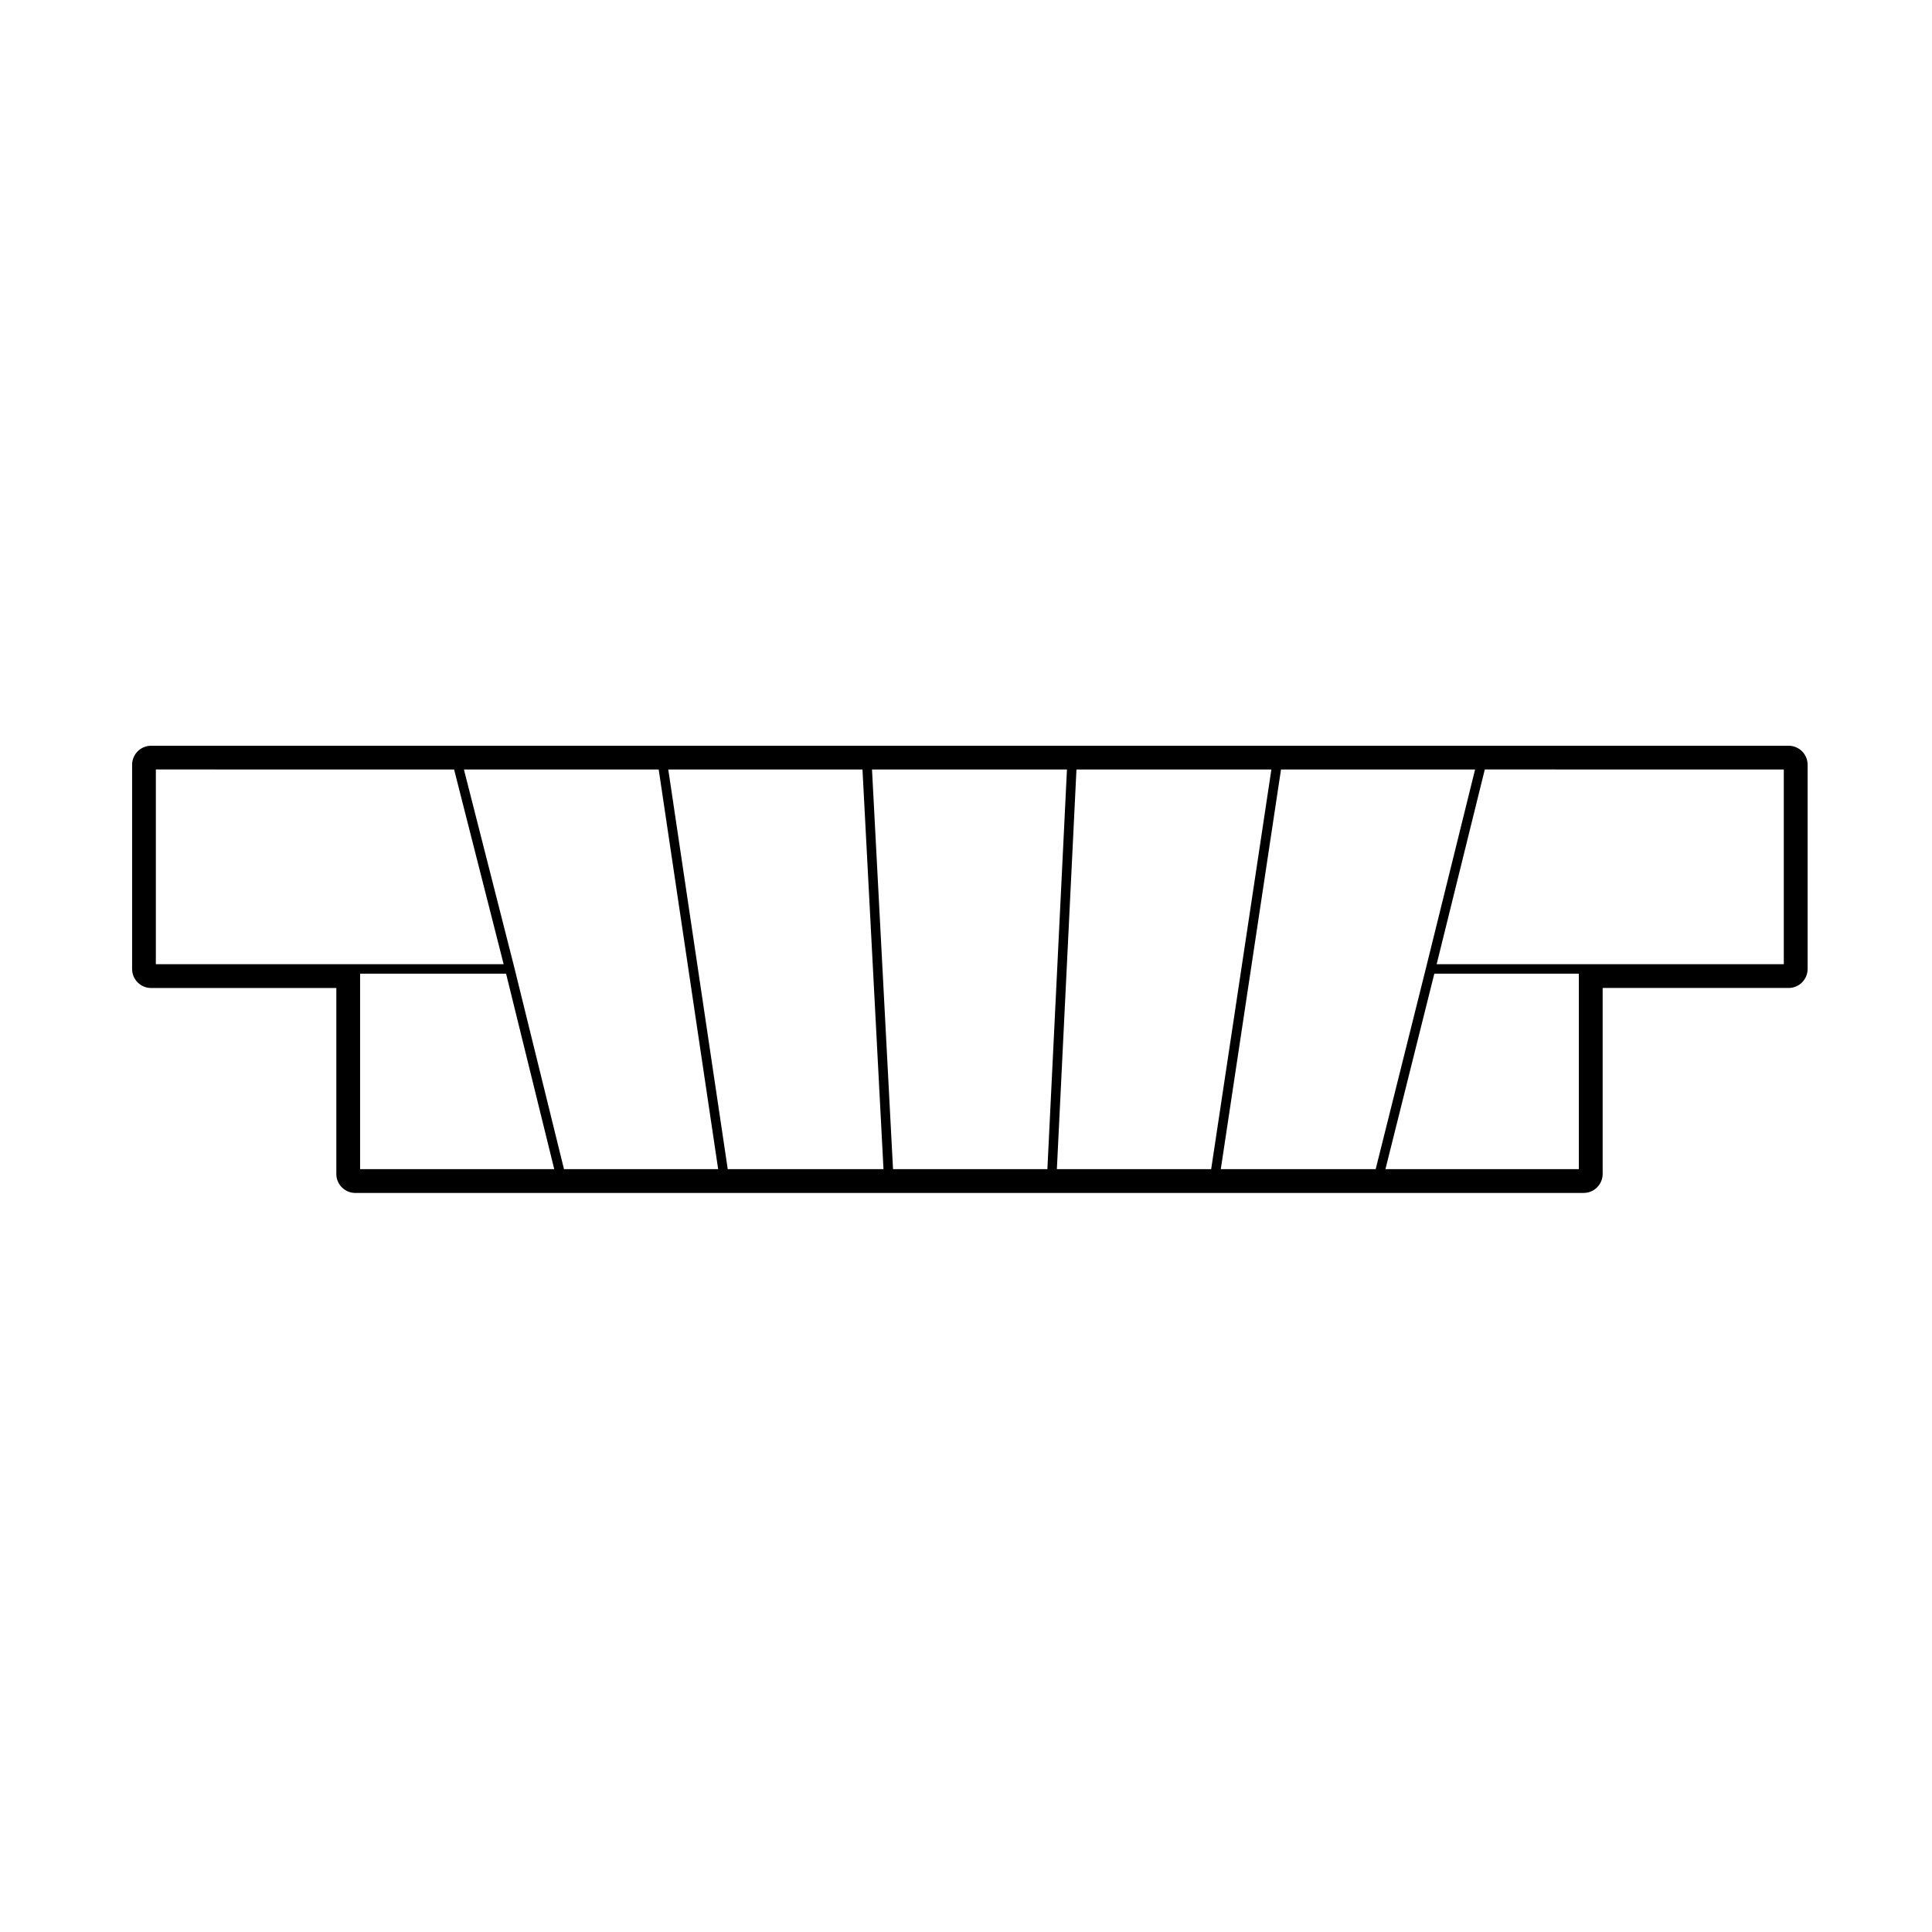 <?xml version="1.0" encoding="UTF-8"?>
<!-- Uploaded to: SVG Repo, www.svgrepo.com, Generator: SVG Repo Mixer Tools -->
<svg fill="#000000" width="800px" height="800px" version="1.1" viewBox="144 144 512 512" xmlns="http://www.w3.org/2000/svg">
 <path d="m618 341.63h-433.95c-2.781 0-5.039 2.254-5.039 5.039v54.121c0 2.785 2.258 5.039 5.039 5.039h49.082v49.277c0 2.785 2.258 5.039 5.039 5.039l54.312-0.008h271.2c2.785 0 5.039-2.254 5.039-5.039v-49.277h49.277c2.785 0 5.039-2.254 5.039-5.039v-54.117c0-2.785-2.258-5.035-5.039-5.035zm-378.57 112.21v-51.801h38.688l12.762 51.797h-51.449zm282.48-53.363-13.34 53.363h-41.047l15.957-105.91h51.43zm-141.25 53.363-5.57-105.91h51.664l-5.188 105.91zm48.613-105.92h51.656l-15.957 105.91h-40.891zm-135.81 105.92-13.145-53.359v-0.004-0.004l-13.375-52.551h51.617l15.758 105.91h-40.855zm-29.125-105.92 13.133 51.602h-39.316l-52.855-0.004v-51.598zm72.52 105.92-15.758-105.91h51.465l5.57 105.91zm187.25-51.801h38.301v51.797h-51.254zm39.555-2.519h-38.934l12.758-51.602 79.238 0.004v51.602z"/>
</svg>